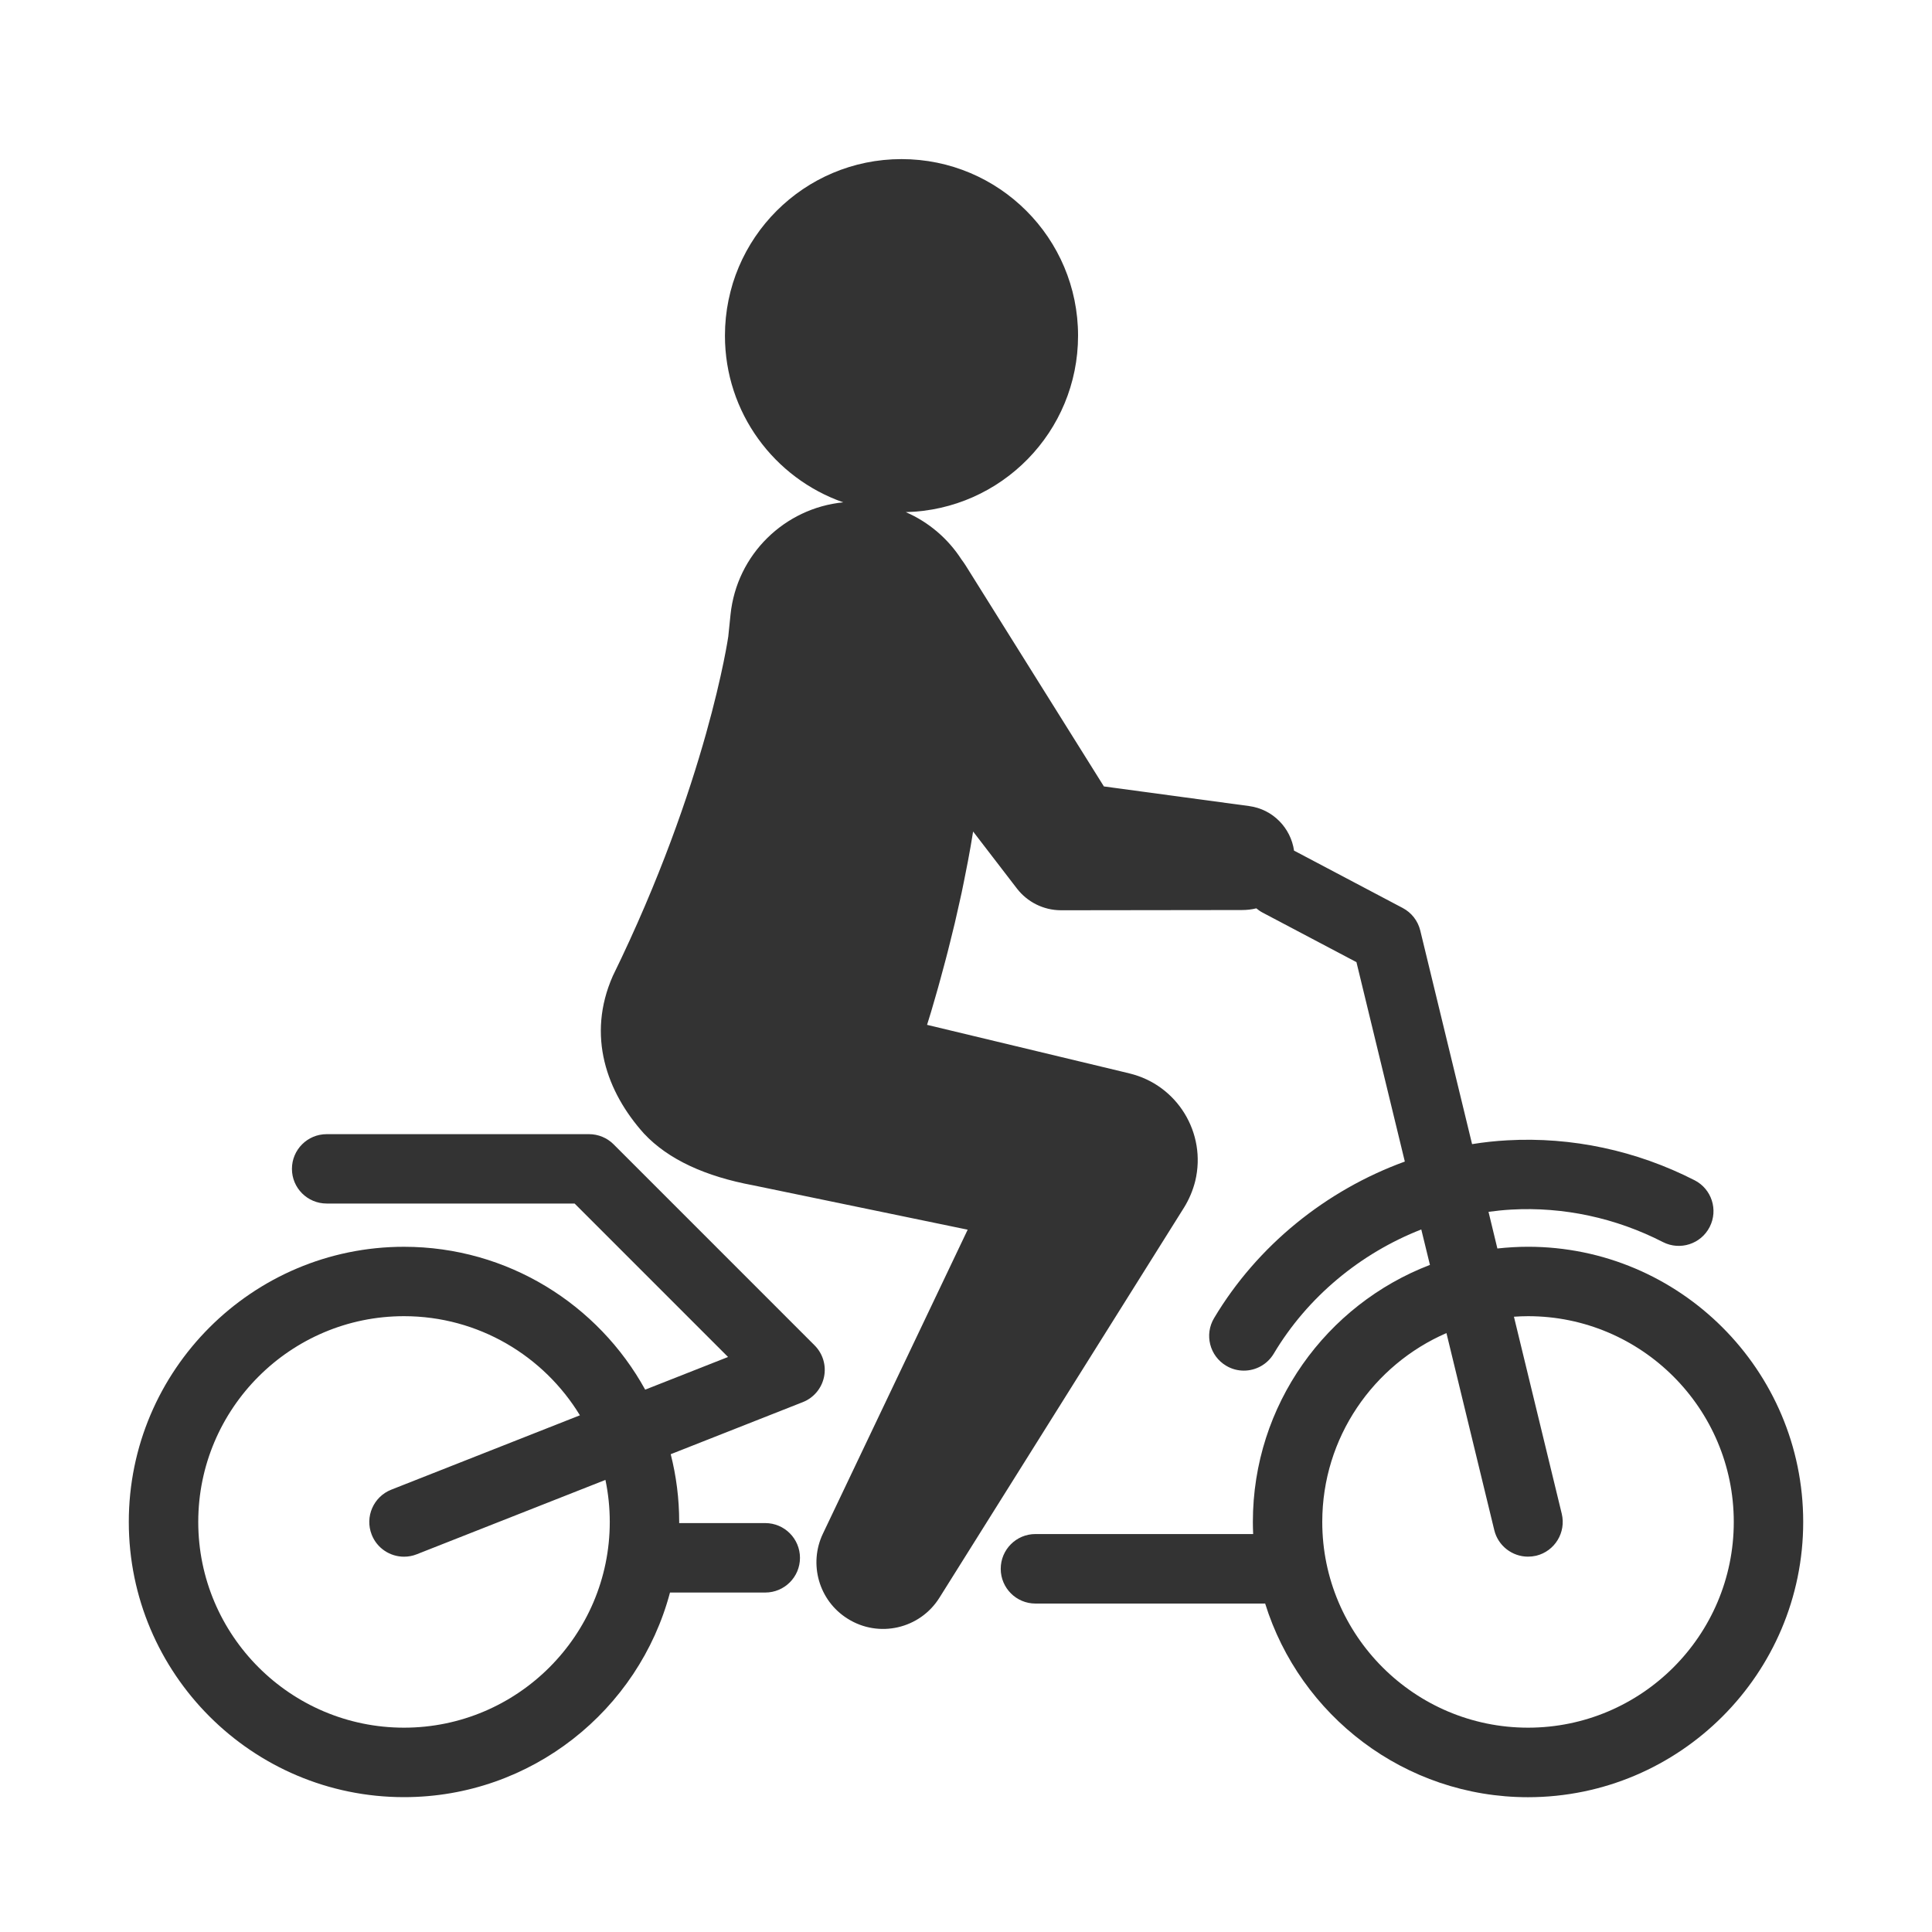 <?xml version="1.0" encoding="utf-8"?>
<!-- Generator: Adobe Illustrator 16.0.0, SVG Export Plug-In . SVG Version: 6.00 Build 0)  -->
<!DOCTYPE svg PUBLIC "-//W3C//DTD SVG 1.1//EN" "http://www.w3.org/Graphics/SVG/1.1/DTD/svg11.dtd">
<svg version="1.1" id="Laag_1" xmlns="http://www.w3.org/2000/svg" xmlns:xlink="http://www.w3.org/1999/xlink" x="0px" y="0px"
	 width="75px" height="75px" viewBox="0 0 75 75" enable-background="new 0 0 75 75" xml:space="preserve">
<g>
	<g>
		<path fill="#333333" d="M31.622,52.226l-7.804-7.805c-0.253-0.252-0.595-0.393-0.953-0.393H12.681
			c-0.745,0-1.348,0.603-1.348,1.347c0,0.743,0.603,1.346,1.348,1.346h9.625l5.957,5.957l-3.217,1.268
			c-1.819-3.303-5.334-5.546-9.362-5.546C9.792,48.399,5,53.192,5,59.081c0,5.891,4.792,10.684,10.684,10.684
			c4.942,0,9.111-3.374,10.325-7.943h3.698c0.744,0,1.348-0.603,1.348-1.346c0-0.745-0.604-1.35-1.348-1.35h-3.342
			c0-0.015,0.001-0.028,0.001-0.045c0-0.907-0.115-1.788-0.329-2.629l5.126-2.021c0.422-0.165,0.733-0.534,0.825-0.978
			C32.082,53.008,31.943,52.547,31.622,52.226z M15.684,67.068c-4.405,0-7.988-3.582-7.988-7.987c0-4.403,3.583-7.987,7.988-7.987
			c2.889,0,5.427,1.545,6.828,3.848l-7.323,2.887c-0.692,0.274-1.032,1.055-0.759,1.748c0.208,0.53,0.717,0.854,1.254,0.854
			c0.163,0,0.332-0.029,0.494-0.094l7.325-2.887c0.11,0.528,0.168,1.072,0.168,1.632C23.671,63.486,20.087,67.068,15.684,67.068z"/>
		<path fill="#333333" d="M59.318,48.399c-0.402,0-0.798,0.025-1.19,0.067l-0.344-1.423c0.292-0.04,0.584-0.07,0.882-0.087
			c2.021-0.115,4.06,0.322,5.891,1.262c0.661,0.337,1.474,0.076,1.812-0.587c0.34-0.663,0.077-1.475-0.584-1.813
			c-2.257-1.154-4.771-1.692-7.27-1.551c-0.462,0.025-0.916,0.075-1.369,0.148l-2.012-8.294c-0.092-0.375-0.339-0.693-0.681-0.873
			l-4.18-2.207c-0.015-0.007-0.026-0.012-0.038-0.017c-0.126-0.881-0.819-1.609-1.745-1.733l-5.637-0.762l-5.365-8.575
			c-0.051-0.08-0.108-0.163-0.166-0.239c-0.517-0.801-1.266-1.447-2.16-1.835c3.708-0.088,6.688-3.12,6.688-6.85
			c0-3.786-3.068-6.854-6.854-6.854c-3.786,0-6.854,3.068-6.854,6.854c0,2.992,1.918,5.536,4.592,6.47
			c-2.265,0.223-4.137,2.014-4.376,4.365l-0.087,0.846c0,0-0.813,5.679-4.481,13.173c-1.026,2.321-0.239,4.511,1.208,6.12
			c0.944,1.01,2.393,1.666,4.243,2.01l8.324,1.722l-5.62,11.801c-0.559,1.17-0.163,2.6,0.961,3.301
			c1.209,0.761,2.805,0.395,3.563-0.816l9.498-15.15c0.19-0.307,0.342-0.661,0.433-1.03c0.444-1.858-0.698-3.728-2.559-4.173
			l-0.253-0.062l-7.6-1.823c0.051-0.162,0.101-0.329,0.156-0.505c0.111-0.391,0.241-0.815,0.361-1.266
			c0.122-0.451,0.253-0.925,0.374-1.424c0.062-0.248,0.123-0.5,0.186-0.756c0.058-0.259,0.118-0.52,0.177-0.783
			c0.123-0.522,0.223-1.074,0.332-1.615c0.075-0.381,0.138-0.77,0.202-1.156l1.529,1.99l0.177,0.23
			c0.395,0.508,1.012,0.834,1.703,0.837l7.025-0.009c0.192,0,0.381-0.021,0.56-0.066c0.074,0.062,0.154,0.119,0.242,0.165
			l3.645,1.924l1.878,7.741c-3.053,1.11-5.722,3.257-7.405,6.078c-0.382,0.638-0.173,1.466,0.467,1.847
			c0.216,0.131,0.455,0.191,0.689,0.191c0.459,0,0.905-0.234,1.159-0.656c1.313-2.205,3.368-3.9,5.729-4.824l0.336,1.376
			c-4.016,1.538-6.874,5.43-6.874,9.979c0,0.159,0.005,0.314,0.011,0.469h-8.453c-0.743,0-1.346,0.604-1.346,1.35
			c0,0.743,0.603,1.348,1.346,1.348h8.895c0.009,0,0.017-0.003,0.023-0.003c1.353,4.352,5.415,7.521,10.206,7.521
			C65.209,69.765,70,64.972,70,59.081C70,53.192,65.209,48.399,59.318,48.399z M59.318,67.068c-4.404,0-7.988-3.582-7.988-7.987
			c0-3.279,1.988-6.103,4.821-7.331l1.857,7.65c0.149,0.614,0.702,1.029,1.309,1.029c0.104,0,0.212-0.012,0.318-0.036
			c0.724-0.177,1.167-0.906,0.992-1.63l-1.856-7.648c0.181-0.013,0.363-0.021,0.547-0.021c4.404,0,7.987,3.584,7.987,7.987
			C67.306,63.486,63.723,67.068,59.318,67.068z"/>
	</g>
</g>
</svg>

